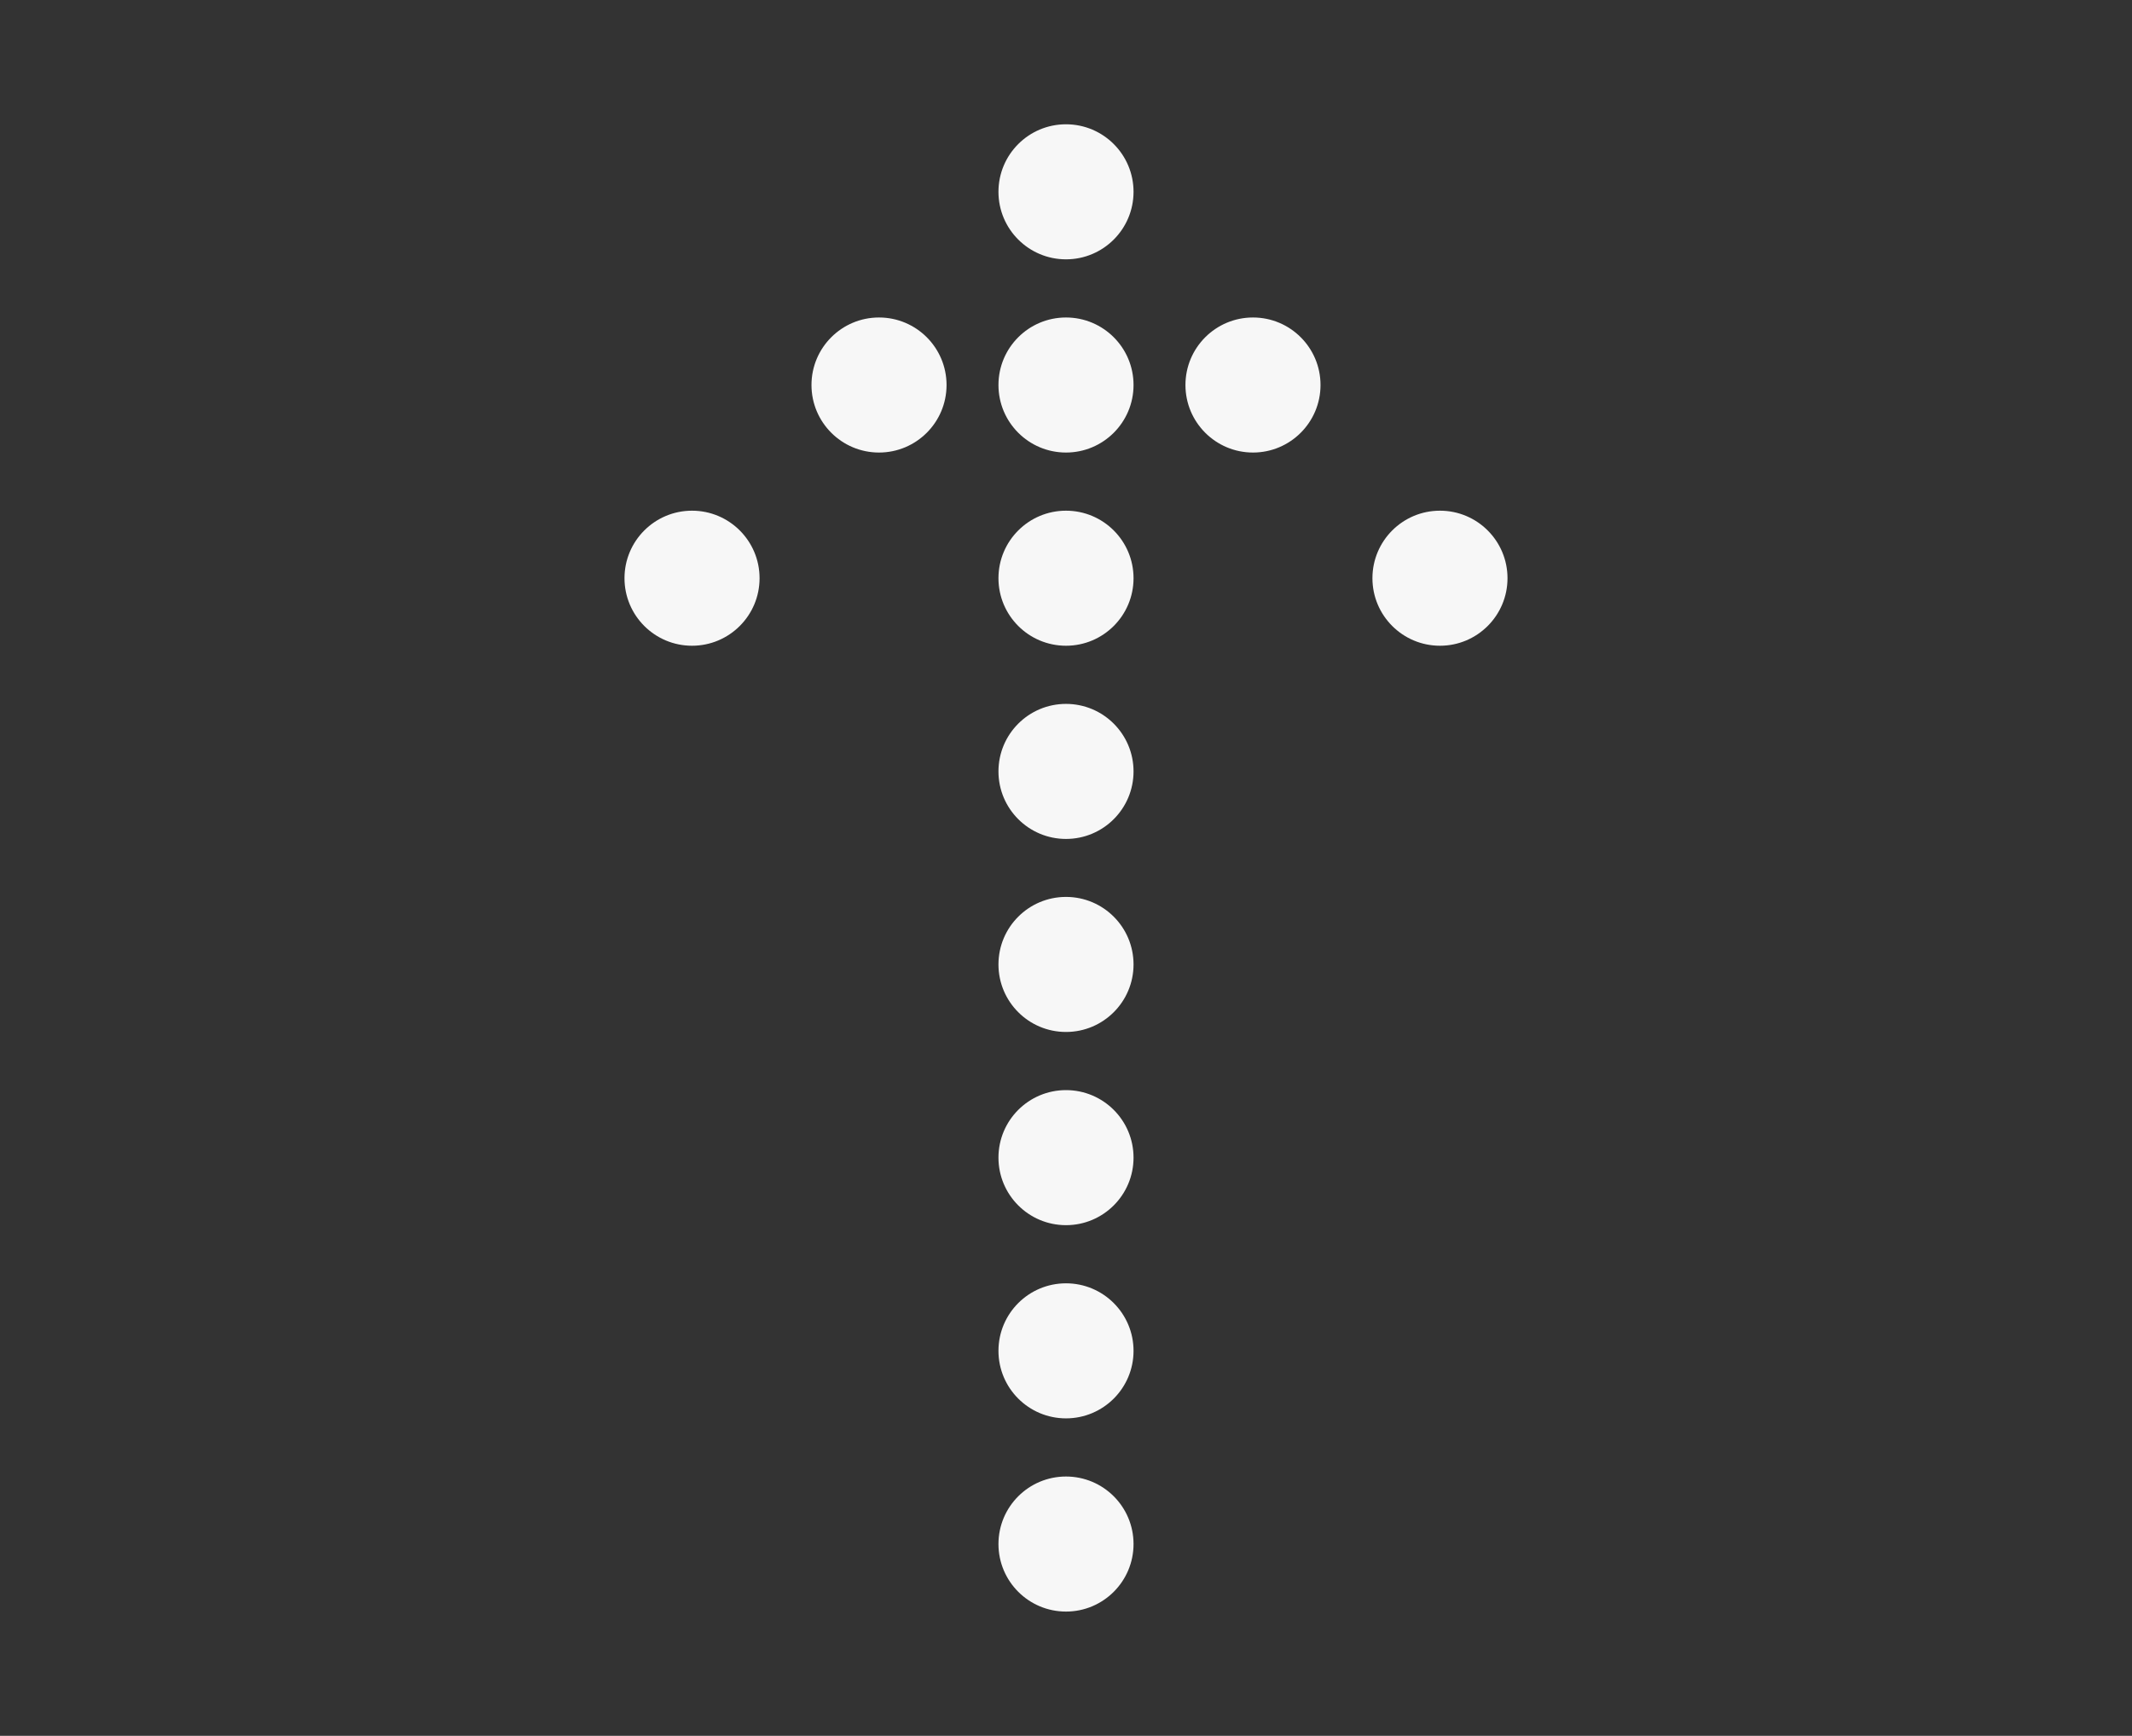 <?xml version="1.0" encoding="UTF-8"?>
<svg xmlns="http://www.w3.org/2000/svg" version="1.1" viewBox="0 0 122.8 100">
  <rect x="0" y="0" width="122.8" height="100" fill="#333333" stroke="none"/>
  <defs>
    <style>
      .cls-1 {
        fill: #f7f7f7;
      }
    </style>
  </defs>
  <!-- Generator: Adobe Illustrator 28.7.1, SVG Export Plug-In . SVG Version: 1.2.0 Build 142)  -->
  <g>
    <g id="Camada_1">
      <g>
        <circle class="cls-1" cx="61.4" cy="88.95" r="3.89"/>
        <circle class="cls-1" cx="61.4" cy="77.82" r="3.89"/>
        <circle class="cls-1" cx="61.4" cy="66.69" r="3.89"/>
        <circle class="cls-1" cx="61.4" cy="55.56" r="3.89"/>
        <circle class="cls-1" cx="61.4" cy="44.44" r="3.89"/>
        <circle class="cls-1" cx="61.4" cy="33.31" r="3.89"/>
        <circle class="cls-1" cx="61.4" cy="22.18" r="3.89"/>
        <circle class="cls-1" cx="50.63" cy="22.18" r="3.89"/>
        <circle class="cls-1" cx="39.86" cy="33.31" r="3.89"/>
        <circle class="cls-1" cx="82.94" cy="33.31" r="3.89"/>
        <circle class="cls-1" cx="72.17" cy="22.18" r="3.89"/>
        <circle class="cls-1" cx="61.4" cy="11.05" r="3.89"/>
      </g>
    </g>
  </g>
</svg>